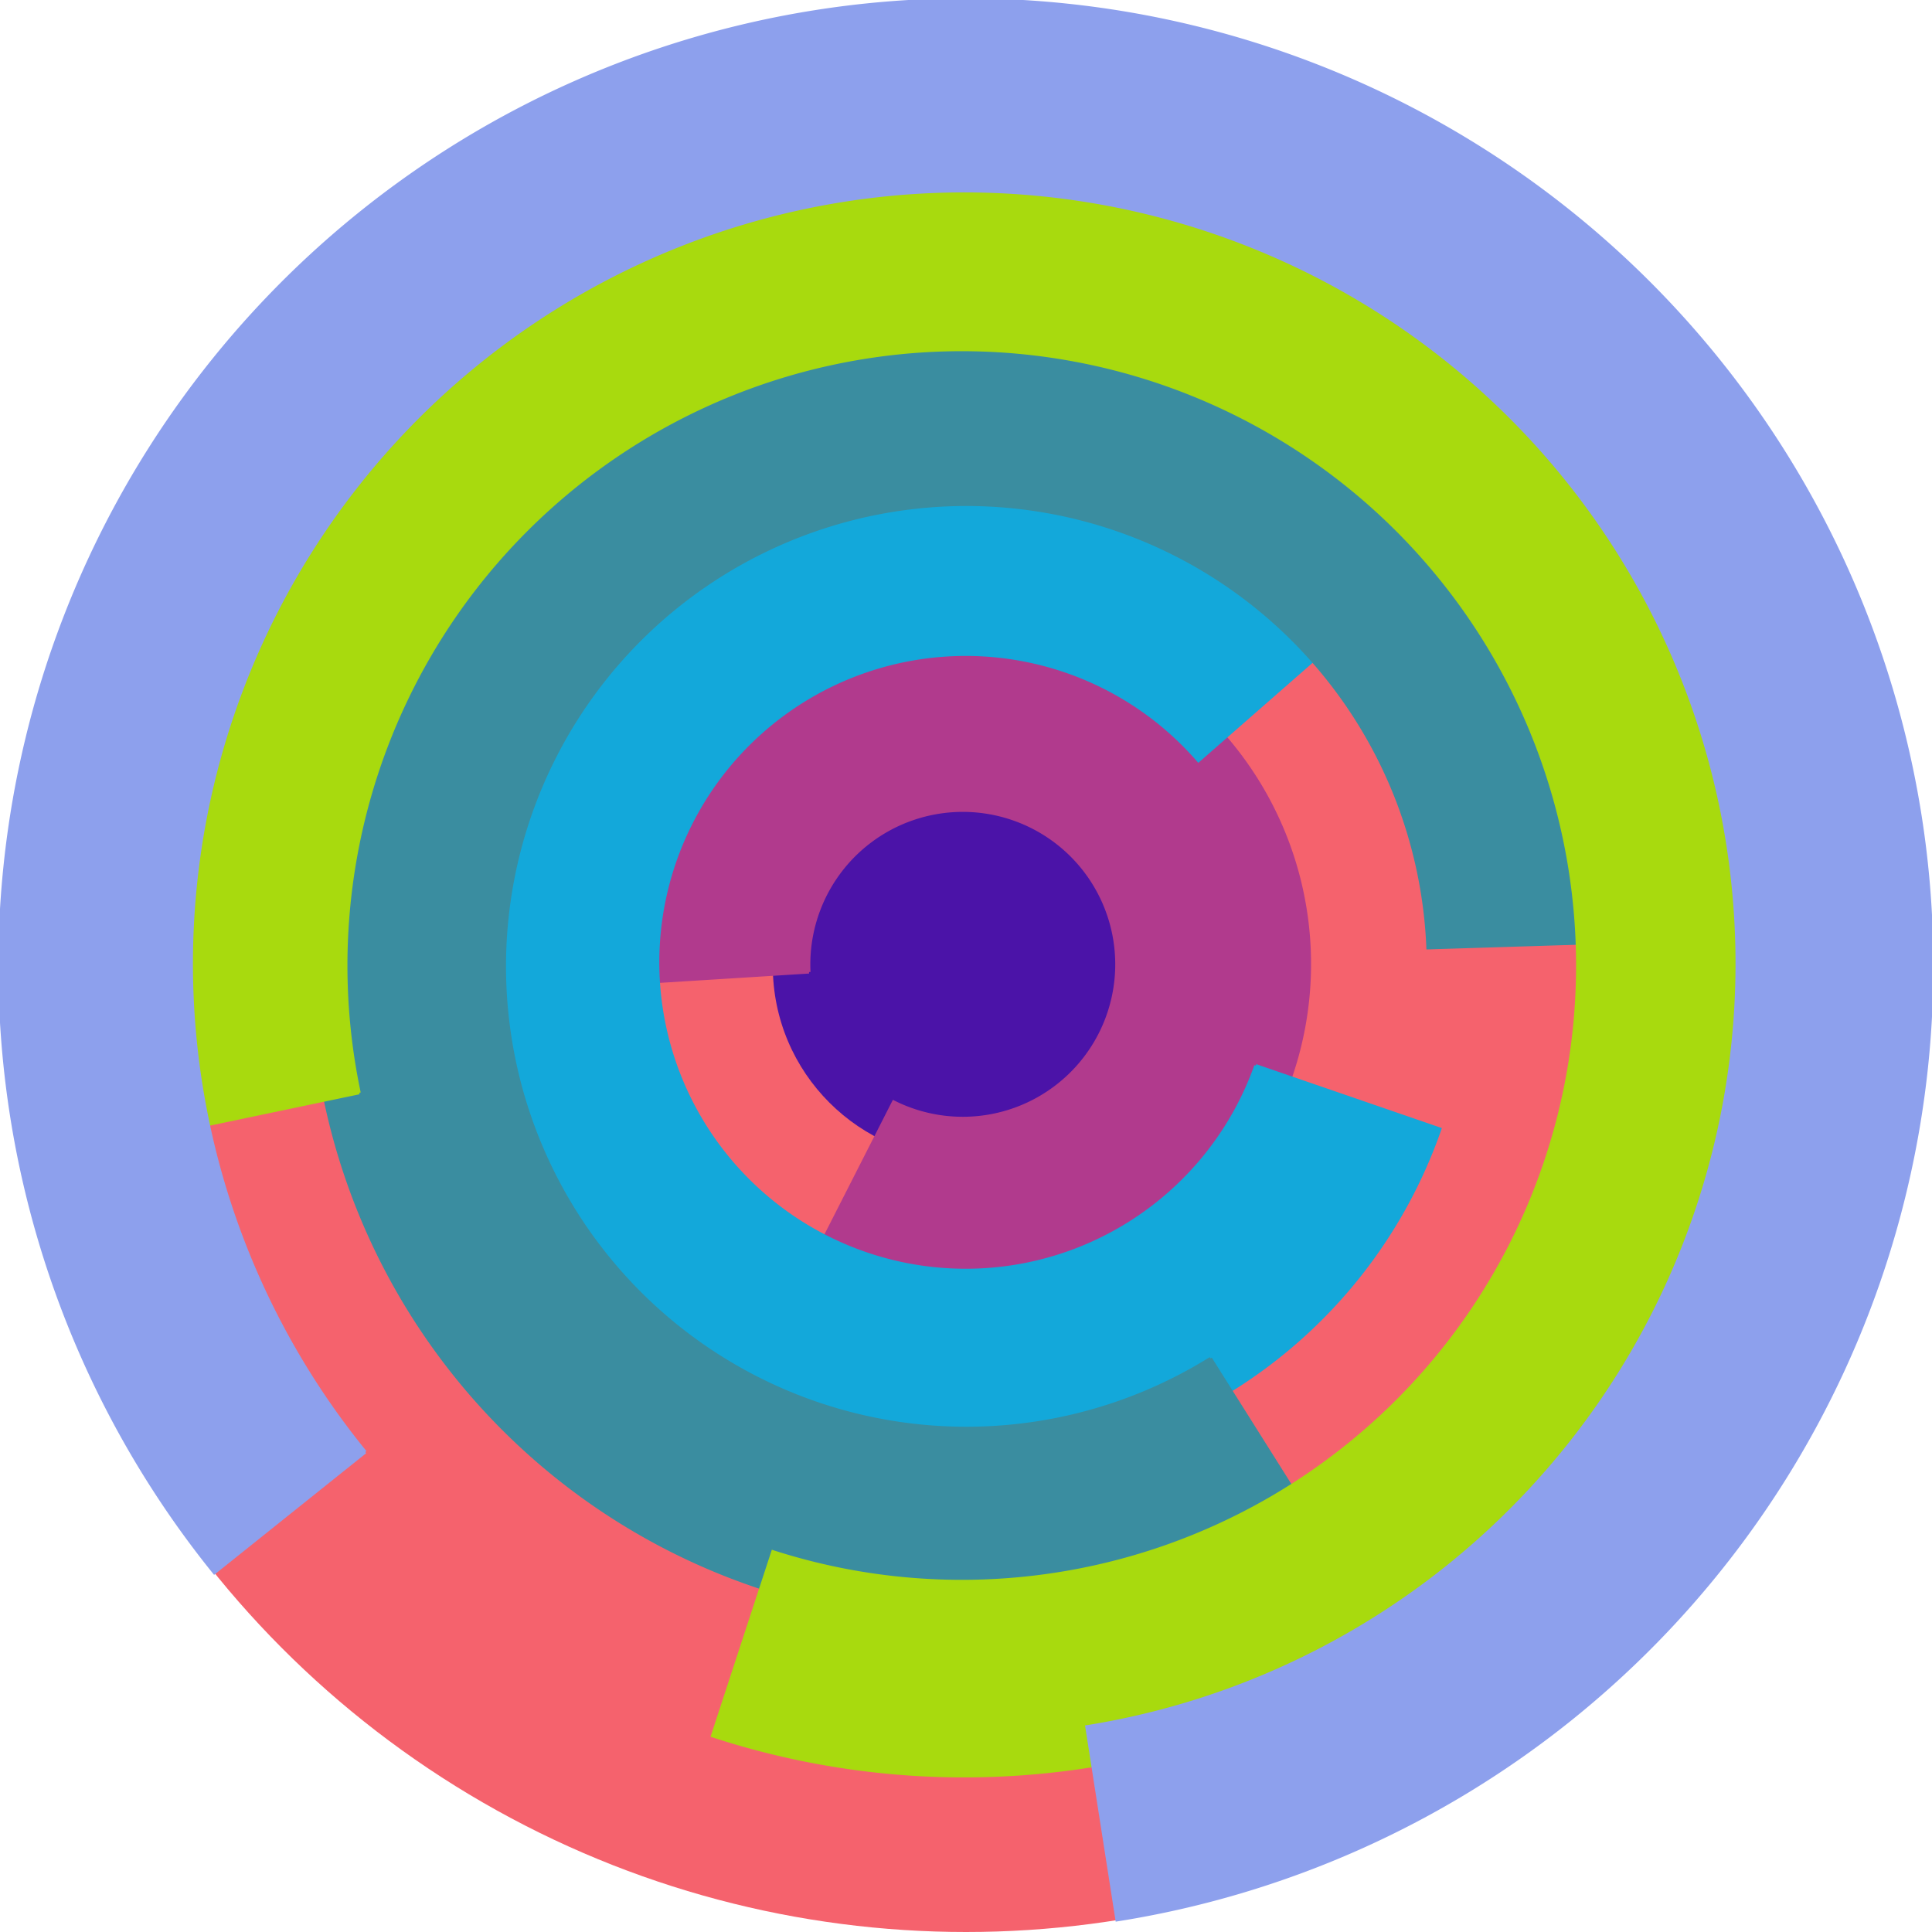 <svg xmlns="http://www.w3.org/2000/svg" version="1.1" width="640" height="640"><circle cx="320" cy="320" r="320" fill="rgb(245, 98, 109)" stroke="" stroke-width="0" /><circle cx="320" cy="320" r="64" fill="rgb(75, 19, 168)" stroke="" stroke-width="0" /><path fill="rgb(177, 58, 141)" stroke="rgb(177, 58, 141)" stroke-width="1" d="M 268,322 A 51,51 0 1 1 296,365 L 267,422 A 115,115 0 1 0 204,326 L 268,322" /><path fill="rgb(19, 168, 218)" stroke="rgb(19, 168, 218)" stroke-width="1" d="M 416,353 A 102,102 0 1 1 397,252 L 445,210 A 166,166 0 1 0 477,374 L 416,353" /><path fill="rgb(58, 141, 160)" stroke="rgb(58, 141, 160)" stroke-width="1" d="M 401,450 A 153,153 0 1 1 473,314 L 537,312 A 217,217 0 1 0 435,504 L 401,450" /><path fill="rgb(168, 218, 14)" stroke="rgb(168, 218, 14)" stroke-width="1" d="M 119,362 A 204,204 0 1 1 256,514 L 236,575 A 268,268 0 1 0 57,375 L 119,362" /><path fill="rgb(141, 160, 237)" stroke="rgb(141, 160, 237)" stroke-width="1" d="M 121,481 A 256,256 0 1 1 360,572 L 370,636 A 320,320 0 1 0 71,521 L 121,481" /></svg>